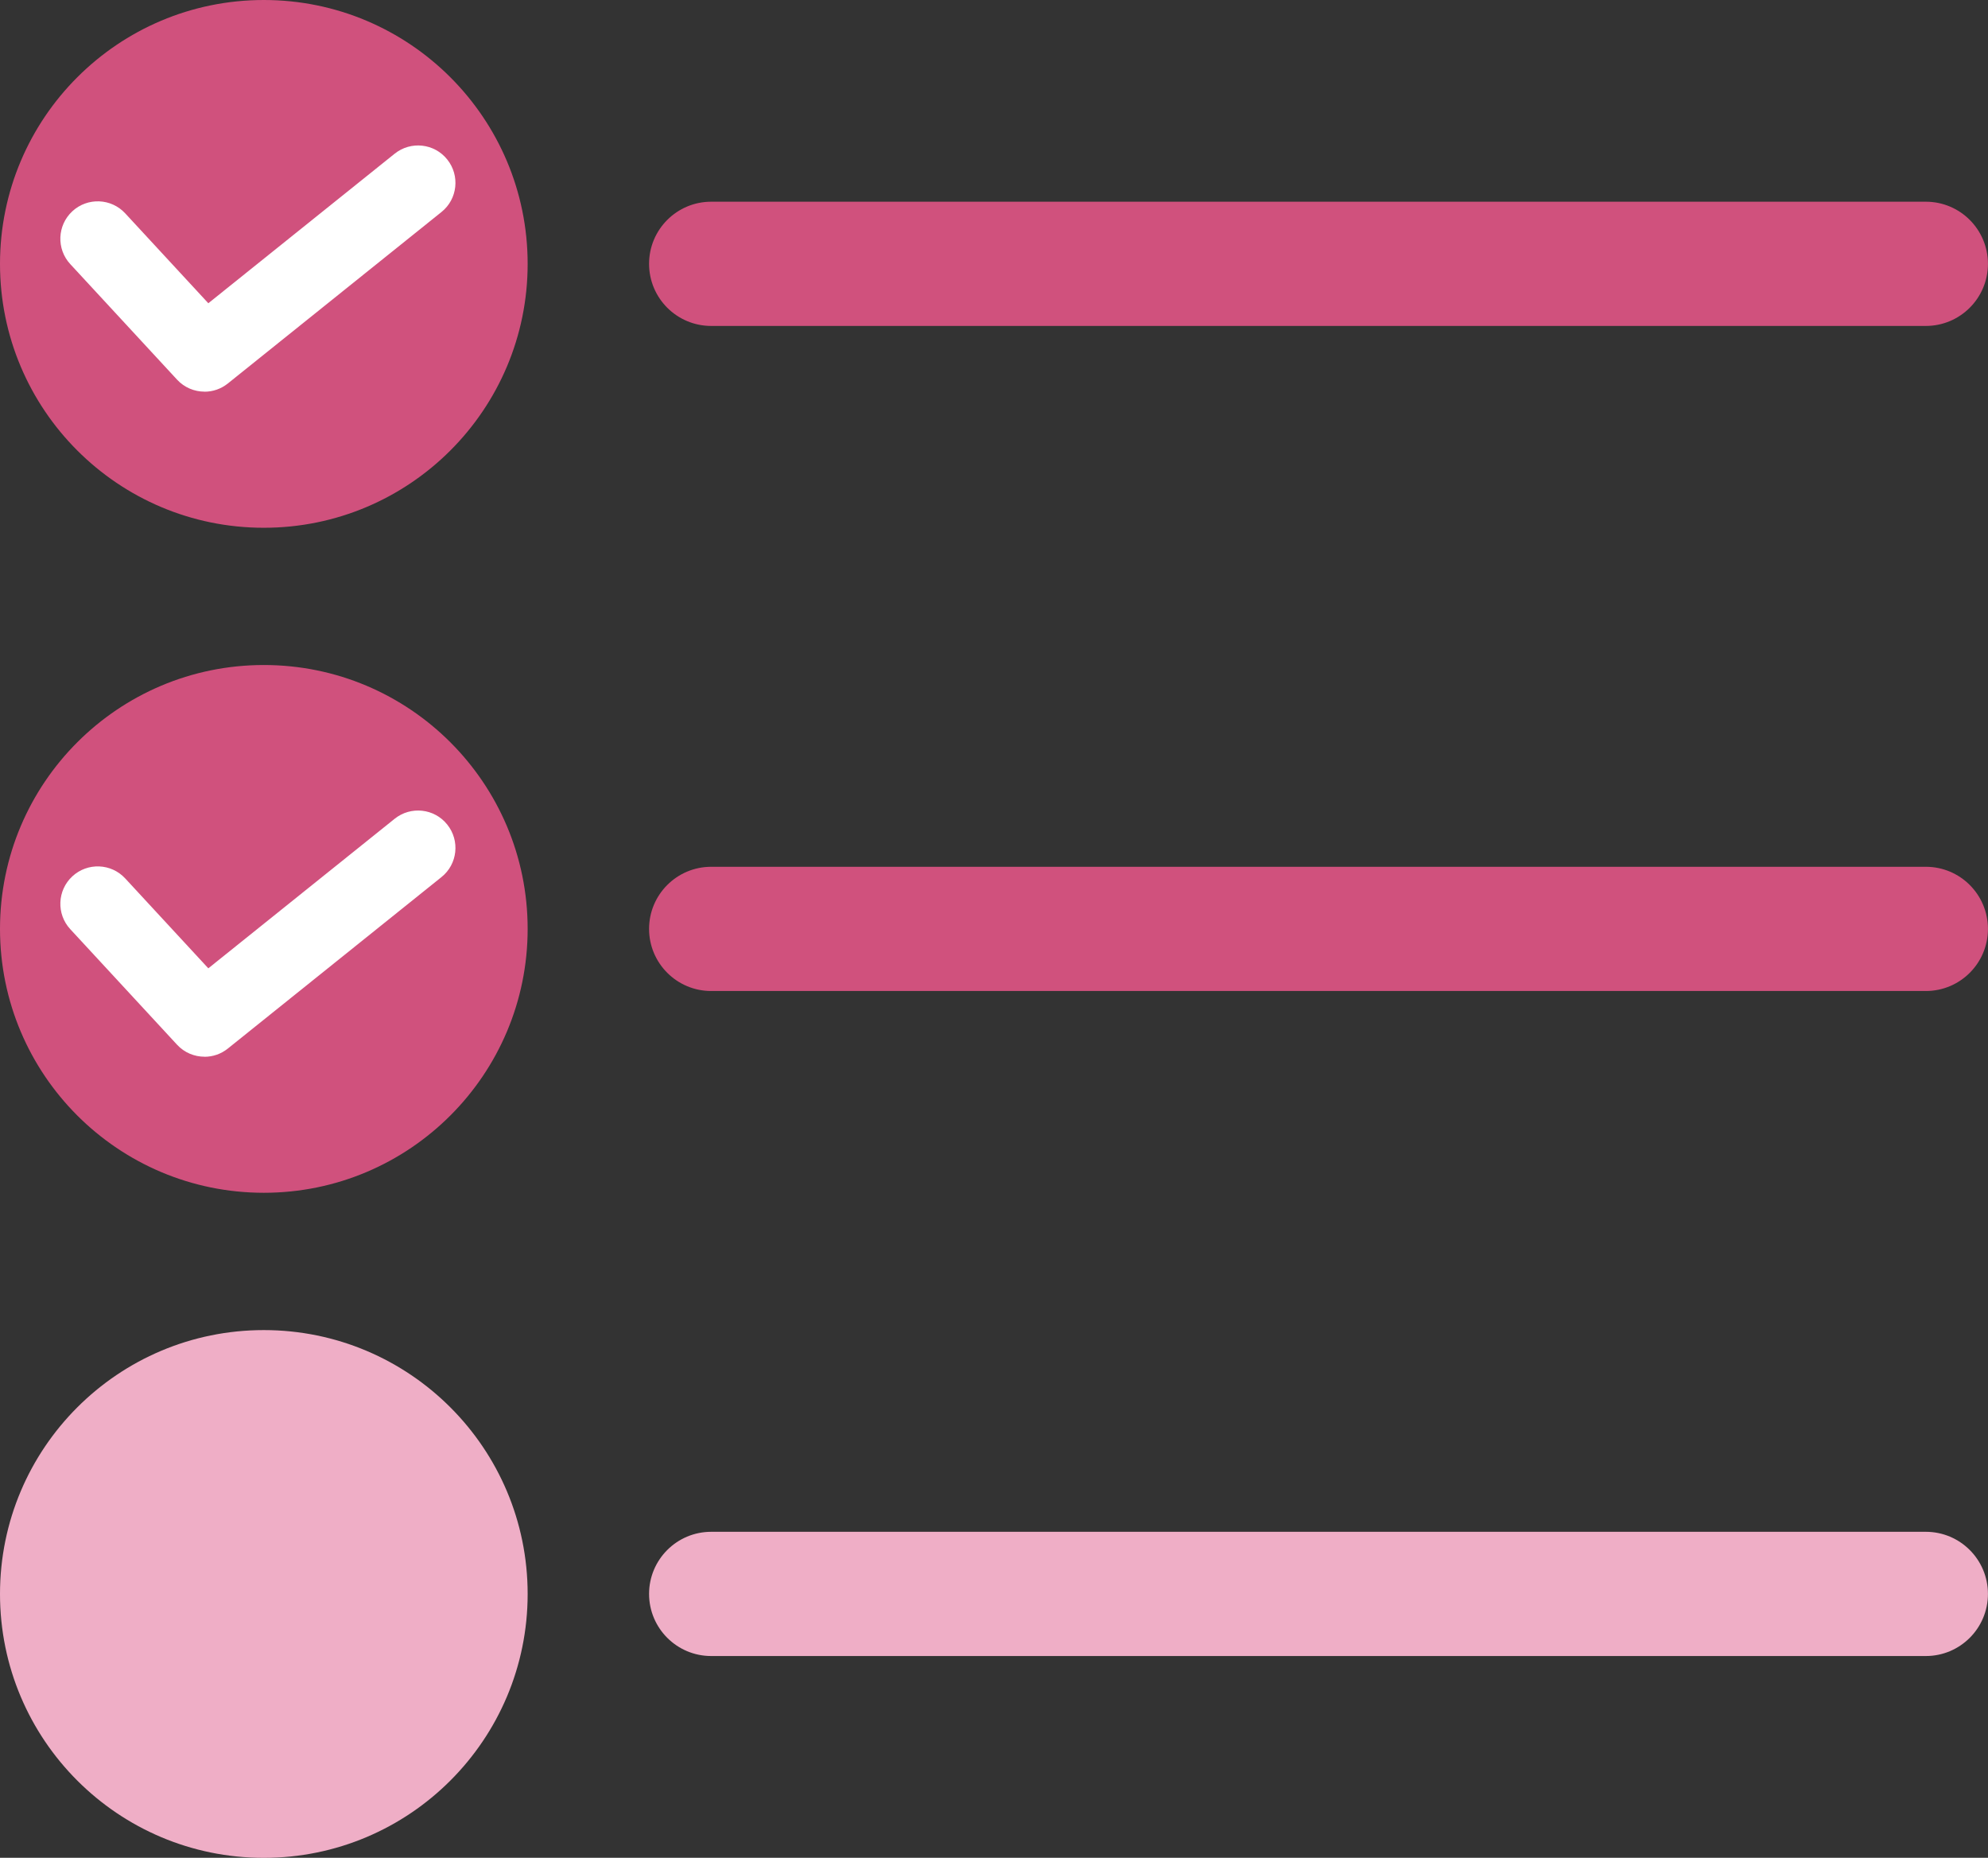 <?xml version="1.0" encoding="UTF-8"?><svg id="_レイヤー_2" xmlns="http://www.w3.org/2000/svg" viewBox="0 0 337.43 315.26"><rect x="0" y="0" width="337.43" height="315.26" fill="#333333" stroke="none"/><defs><style>.cls-1{fill:#d0517d;}.cls-1,.cls-2,.cls-3{stroke-width:0px;}.cls-2{fill:#fff;}.cls-3{fill:#efaec6;}</style></defs><g id="_レイヤー_1-2"><circle class="cls-3" cx="44.78" cy="270.49" r="44.78"/><path class="cls-3" d="M326.89,281.02H120.71c-5.82,0-10.54-4.72-10.54-10.54s4.72-10.54,10.54-10.54h206.17c5.82,0,10.54,4.72,10.54,10.54s-4.72,10.54-10.54,10.54Z"/><circle class="cls-1" cx="44.78" cy="44.78" r="44.78"/><path class="cls-2" d="M34.71,66.46c-1.71,0-3.42-.69-4.66-2.04l-18.12-19.6c-2.38-2.57-2.22-6.59.35-8.97s6.59-2.22,8.97.35l14.11,15.26,31.63-25.38c2.73-2.19,6.73-1.76,8.92.98,2.19,2.73,1.76,6.73-.98,8.92l-36.25,29.09c-1.17.94-2.57,1.4-3.97,1.4Z"/><path class="cls-1" d="M326.89,55.31H120.71c-5.82,0-10.54-4.72-10.54-10.54s4.72-10.54,10.54-10.54h206.17c5.82,0,10.54,4.72,10.54,10.54s-4.72,10.54-10.54,10.54Z"/><circle class="cls-1" cx="44.78" cy="157.63" r="44.78"/><path class="cls-2" d="M34.71,179.32c-1.71,0-3.42-.69-4.66-2.04l-18.12-19.6c-2.38-2.57-2.22-6.59.35-8.97,2.57-2.38,6.59-2.22,8.97.35l14.11,15.26,31.63-25.38c2.73-2.19,6.73-1.76,8.92.98,2.19,2.73,1.76,6.73-.98,8.92l-36.25,29.09c-1.17.94-2.57,1.4-3.97,1.4Z"/><path class="cls-1" d="M326.89,168.17H120.71c-5.82,0-10.54-4.72-10.54-10.54s4.72-10.54,10.54-10.54h206.17c5.82,0,10.54,4.72,10.54,10.54s-4.72,10.54-10.54,10.54Z"/></g></svg>